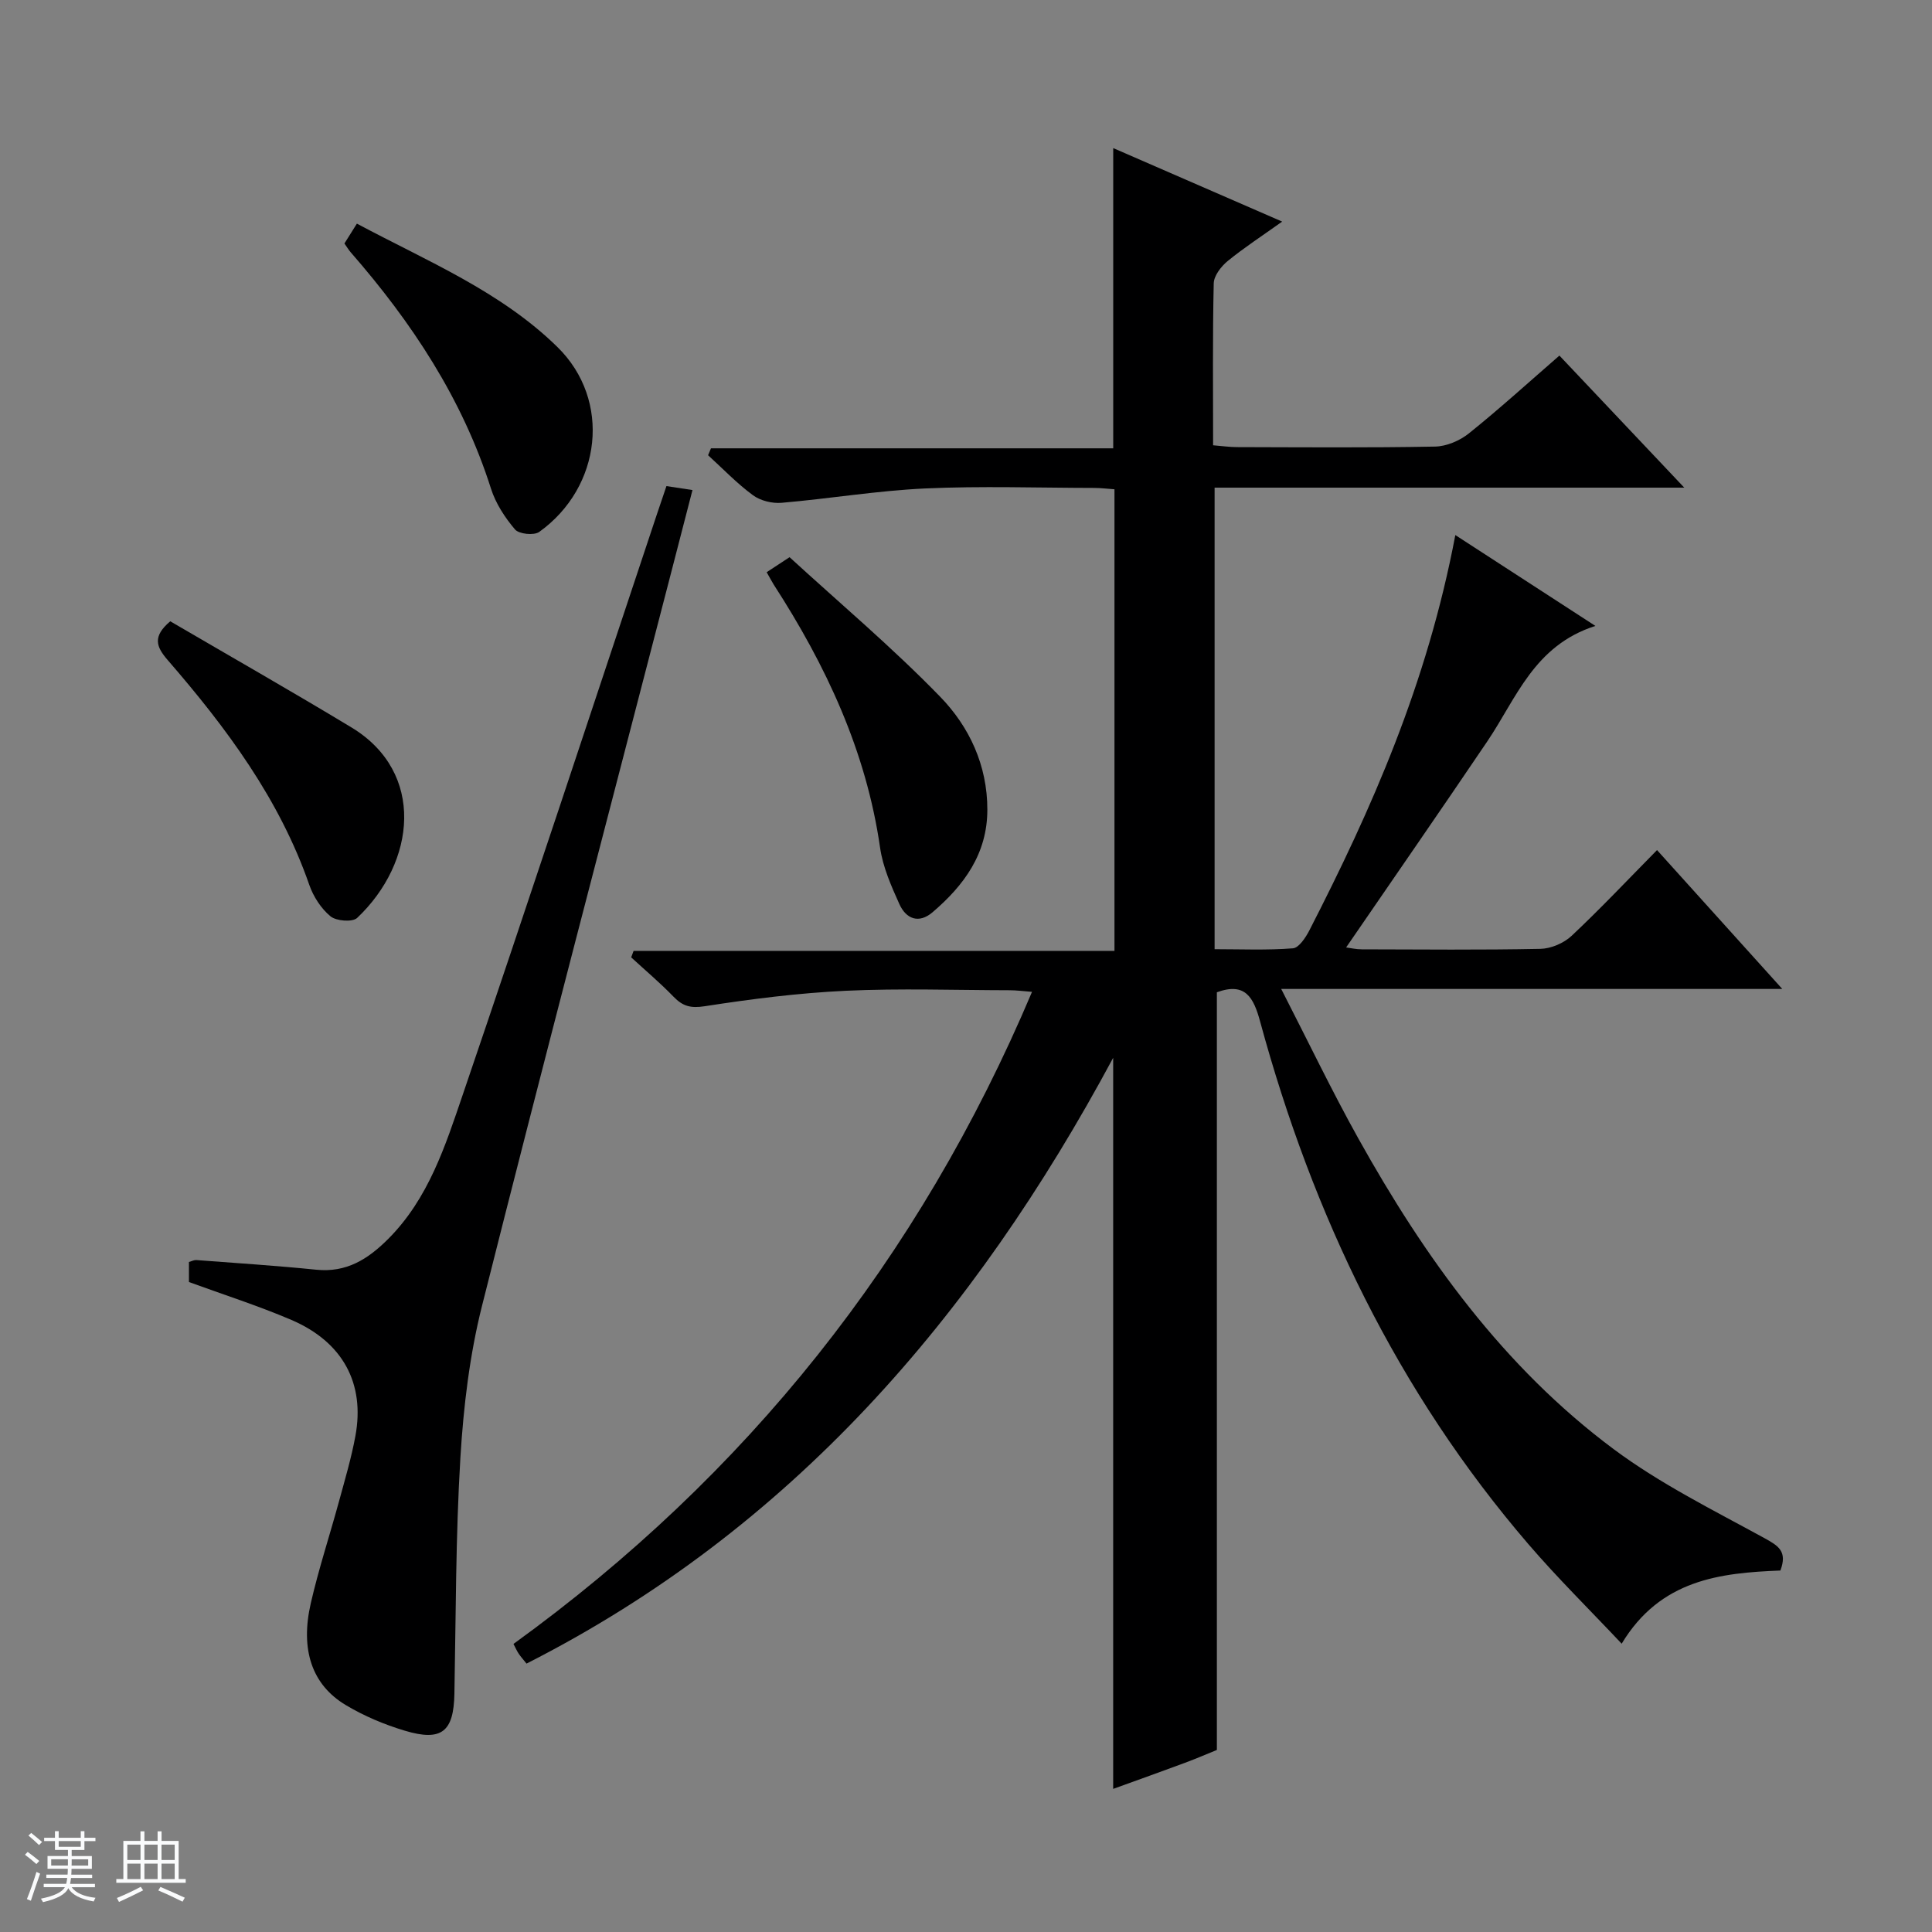 <svg enable-background="new 0 0 400 400" viewBox="0 0 400 400" xmlns="http://www.w3.org/2000/svg"><rect x="0" y="0" width="400" height="400" fill="#808080" stroke="none"/><path d="m5.17 384 .56-.58c.85.61 1.65 1.24 2.4 1.87l-.59.64c-.84-.73-1.63-1.38-2.37-1.93m1.22 9.53-.82-.34c.71-1.76 1.37-3.64 1.98-5.63.24.13.5.25.76.36-.6 1.67-1.24 3.54-1.92 5.61m-.5-13.5.57-.54c.56.44 1.31 1.06 2.26 1.87l-.64.64c-.68-.66-1.41-1.32-2.19-1.97m3.25.46h2.24v-1.36h.77v1.36h4.57v-1.36h.76v1.36h2.28v.69h-2.28v1.84h-2.64v1.26h4.18v2.64h-4.21c0 .45-.02.86-.05 1.21h4.32v.69h-4.38c-.04.34-.1.75-.19 1.22h5.15v.69h-4.82c.87 1.19 2.51 1.92 4.93 2.19-.17.31-.3.57-.37.76-2.77-.49-4.52-1.41-5.26-2.76-.56 1.26-2.3 2.23-5.24 2.9-.12-.24-.26-.48-.43-.72 2.73-.55 4.38-1.34 4.96-2.38h-4.38v-.69h4.65c.1-.38.17-.79.21-1.22h-4.32v-.69h4.4c.03-.34.05-.75.05-1.21h-4.2v-2.64h4.23v-1.26h-2.69v-1.84h-2.24zm1.46 4.46v1.29h3.45c.01-.4.02-.57.01-.53v-.32-.45h-3.46zm1.55-2.59h4.57v-1.19h-4.57zm6.11 2.59h-3.42v.77c-.01.19-.01.37-.02.53h3.44z" fill="#fafbfc"/><path d="m32.63 379.16h.82v1.98h3.54v7.89h1.46v.78h-14.37v-.78h1.46v-7.89h3.54v-1.98h.82v1.98h2.73zm-3.49 11.48.5.73c-1.61.82-3.28 1.63-5 2.41-.13-.27-.28-.55-.44-.82 1.75-.72 3.4-1.49 4.94-2.32m-2.78-5.55h2.73v-3.18h-2.73zm0 3.95h2.73v-3.2h-2.73zm3.54-3.95h2.73v-3.18h-2.73zm0 3.95h2.73v-3.2h-2.73zm7.89 4.68c-1.84-.92-3.51-1.7-5.02-2.32l.45-.73c1.89.8 3.57 1.55 5.04 2.23zm-1.62-11.81h-2.73v3.18h2.73zm-2.73 7.13h2.73v-3.2h-2.73v3.19z" fill="#fafbfc"/><g fill="#000001"><path d="m251.94 205.44v156.87c-1.74.7-4.16 1.75-6.63 2.67-4.8 1.79-9.62 3.5-14.84 5.39 0-50.39 0-100.32 0-151.36-28.85 53.71-66.7 97.61-121.46 125.42-.65-.82-1.18-1.4-1.61-2.04-.37-.54-.63-1.16-1.09-2.03 48.19-34.88 83.96-79.65 107.36-135.01-1.84-.14-3.22-.33-4.61-.33-11.33-.02-22.68-.42-33.99.11-9.76.46-19.51 1.7-29.17 3.2-2.91.45-4.54 0-6.44-1.96-2.77-2.87-5.84-5.45-8.78-8.16.17-.45.33-.89.5-1.34h99.56c0-32.26 0-63.69 0-95.57-1.37-.09-2.8-.28-4.23-.28-11.66-.02-23.35-.42-34.99.11-9.92.46-19.79 2.12-29.7 2.97-1.95.17-4.38-.43-5.93-1.57-3.33-2.45-6.22-5.48-9.29-8.28.2-.48.4-.96.6-1.43h83.28c0-21.07 0-41.32 0-62.16 11.38 4.95 22.7 9.88 34.98 15.22-4.24 3.02-7.91 5.41-11.29 8.17-1.35 1.11-2.84 3.03-2.88 4.61-.25 10.98-.13 21.97-.13 33.53 1.79.14 3.37.38 4.95.38 13.66.03 27.33.15 40.99-.11 2.38-.04 5.14-1.22 7.03-2.74 6.33-5.08 12.34-10.55 18.73-16.1 8.5 8.99 16.76 17.73 25.85 27.34-33.15 0-65.04 0-97.24 0v95.56c5.38 0 10.82.24 16.21-.18 1.25-.1 2.66-2.25 3.43-3.75 12.81-24.99 24.35-50.93 30.2-81.81 9.45 6.13 18.65 12.1 29 18.81-12.72 4.06-16.36 15.01-22.4 23.93-9.59 14.19-19.35 28.26-29.21 42.64.87.11 2.06.39 3.25.39 12.33.03 24.66.15 36.99-.1 2.19-.05 4.83-1.18 6.44-2.69 5.93-5.57 11.52-11.5 17.69-17.76 8.64 9.58 16.93 18.77 25.93 28.75-34.78 0-68.61 0-103.74 0 5.63 10.97 10.49 21.13 15.96 30.94 13.72 24.62 30.04 47.33 52.86 64.33 9.65 7.19 20.63 12.63 31.24 18.44 2.92 1.6 4.77 2.76 3.29 6.7-12.42.49-24.85 1.84-32.86 15.15-6.69-7.1-13.27-13.58-19.27-20.56-27.17-31.6-44.7-68.23-55.57-108.2-1.36-5.04-3.08-8.26-8.97-6.11z"/><path d="m39.12 265.43c0-1.5 0-2.79 0-4.15.6-.17 1.07-.43 1.51-.4 8.28.63 16.57 1.16 24.83 2 6.27.64 10.72-2.17 14.94-6.4 8.33-8.36 11.8-19.25 15.42-29.87 13.6-39.9 26.78-79.95 40.12-119.94.63-1.88 1.27-3.76 2.04-6.03 1.68.26 3.21.49 5.39.82-1.68 6.49-3.23 12.53-4.8 18.57-12.97 50.07-26.13 100.11-38.76 150.27-2.58 10.23-3.85 20.93-4.49 31.48-.98 16.26-.93 32.59-1.24 48.9-.15 7.83-2.61 9.93-10.24 7.65-4.25-1.27-8.48-3.05-12.28-5.33-6.98-4.19-9.43-11.44-7.21-21.09 1.63-7.1 3.92-14.04 5.84-21.08 1.22-4.48 2.55-8.95 3.39-13.51 2.02-10.9-2.61-19.48-13.24-24.04-6.84-2.93-13.97-5.2-21.22-7.85z"/><path d="m158.73 118.47c1.51-.99 2.62-1.72 4.74-3.11 10.34 9.48 21.28 18.69 31.19 28.9 6.02 6.2 9.77 14.18 9.76 23.38-.01 9.13-4.81 15.64-11.33 21.22-2.88 2.47-5.51 1.37-6.88-1.67-1.69-3.75-3.43-7.68-4-11.7-2.88-20.01-11.21-37.74-22.04-54.49-.43-.7-.81-1.43-1.44-2.53z"/><path d="m71.31 50.41c.77-1.23 1.54-2.45 2.58-4.11 14.51 7.75 29.77 14.02 41.53 25.56 11.22 11 9.14 29.01-3.78 38.27-1.08.77-4.19.45-5.01-.51-2.1-2.47-4.01-5.4-4.98-8.46-5.91-18.6-16.38-34.42-29.07-48.96-.42-.5-.76-1.07-1.27-1.79z"/><path d="m35.25 128.63c12.32 7.2 25 14.42 37.49 21.96 15.43 9.32 13.35 27.99 1.2 39.46-.97.91-4.32.65-5.52-.34-1.94-1.6-3.54-4.08-4.38-6.49-6.18-17.8-17.18-32.55-29.32-46.56-2.38-2.75-3.2-4.87.53-8.03z"/></g></svg>